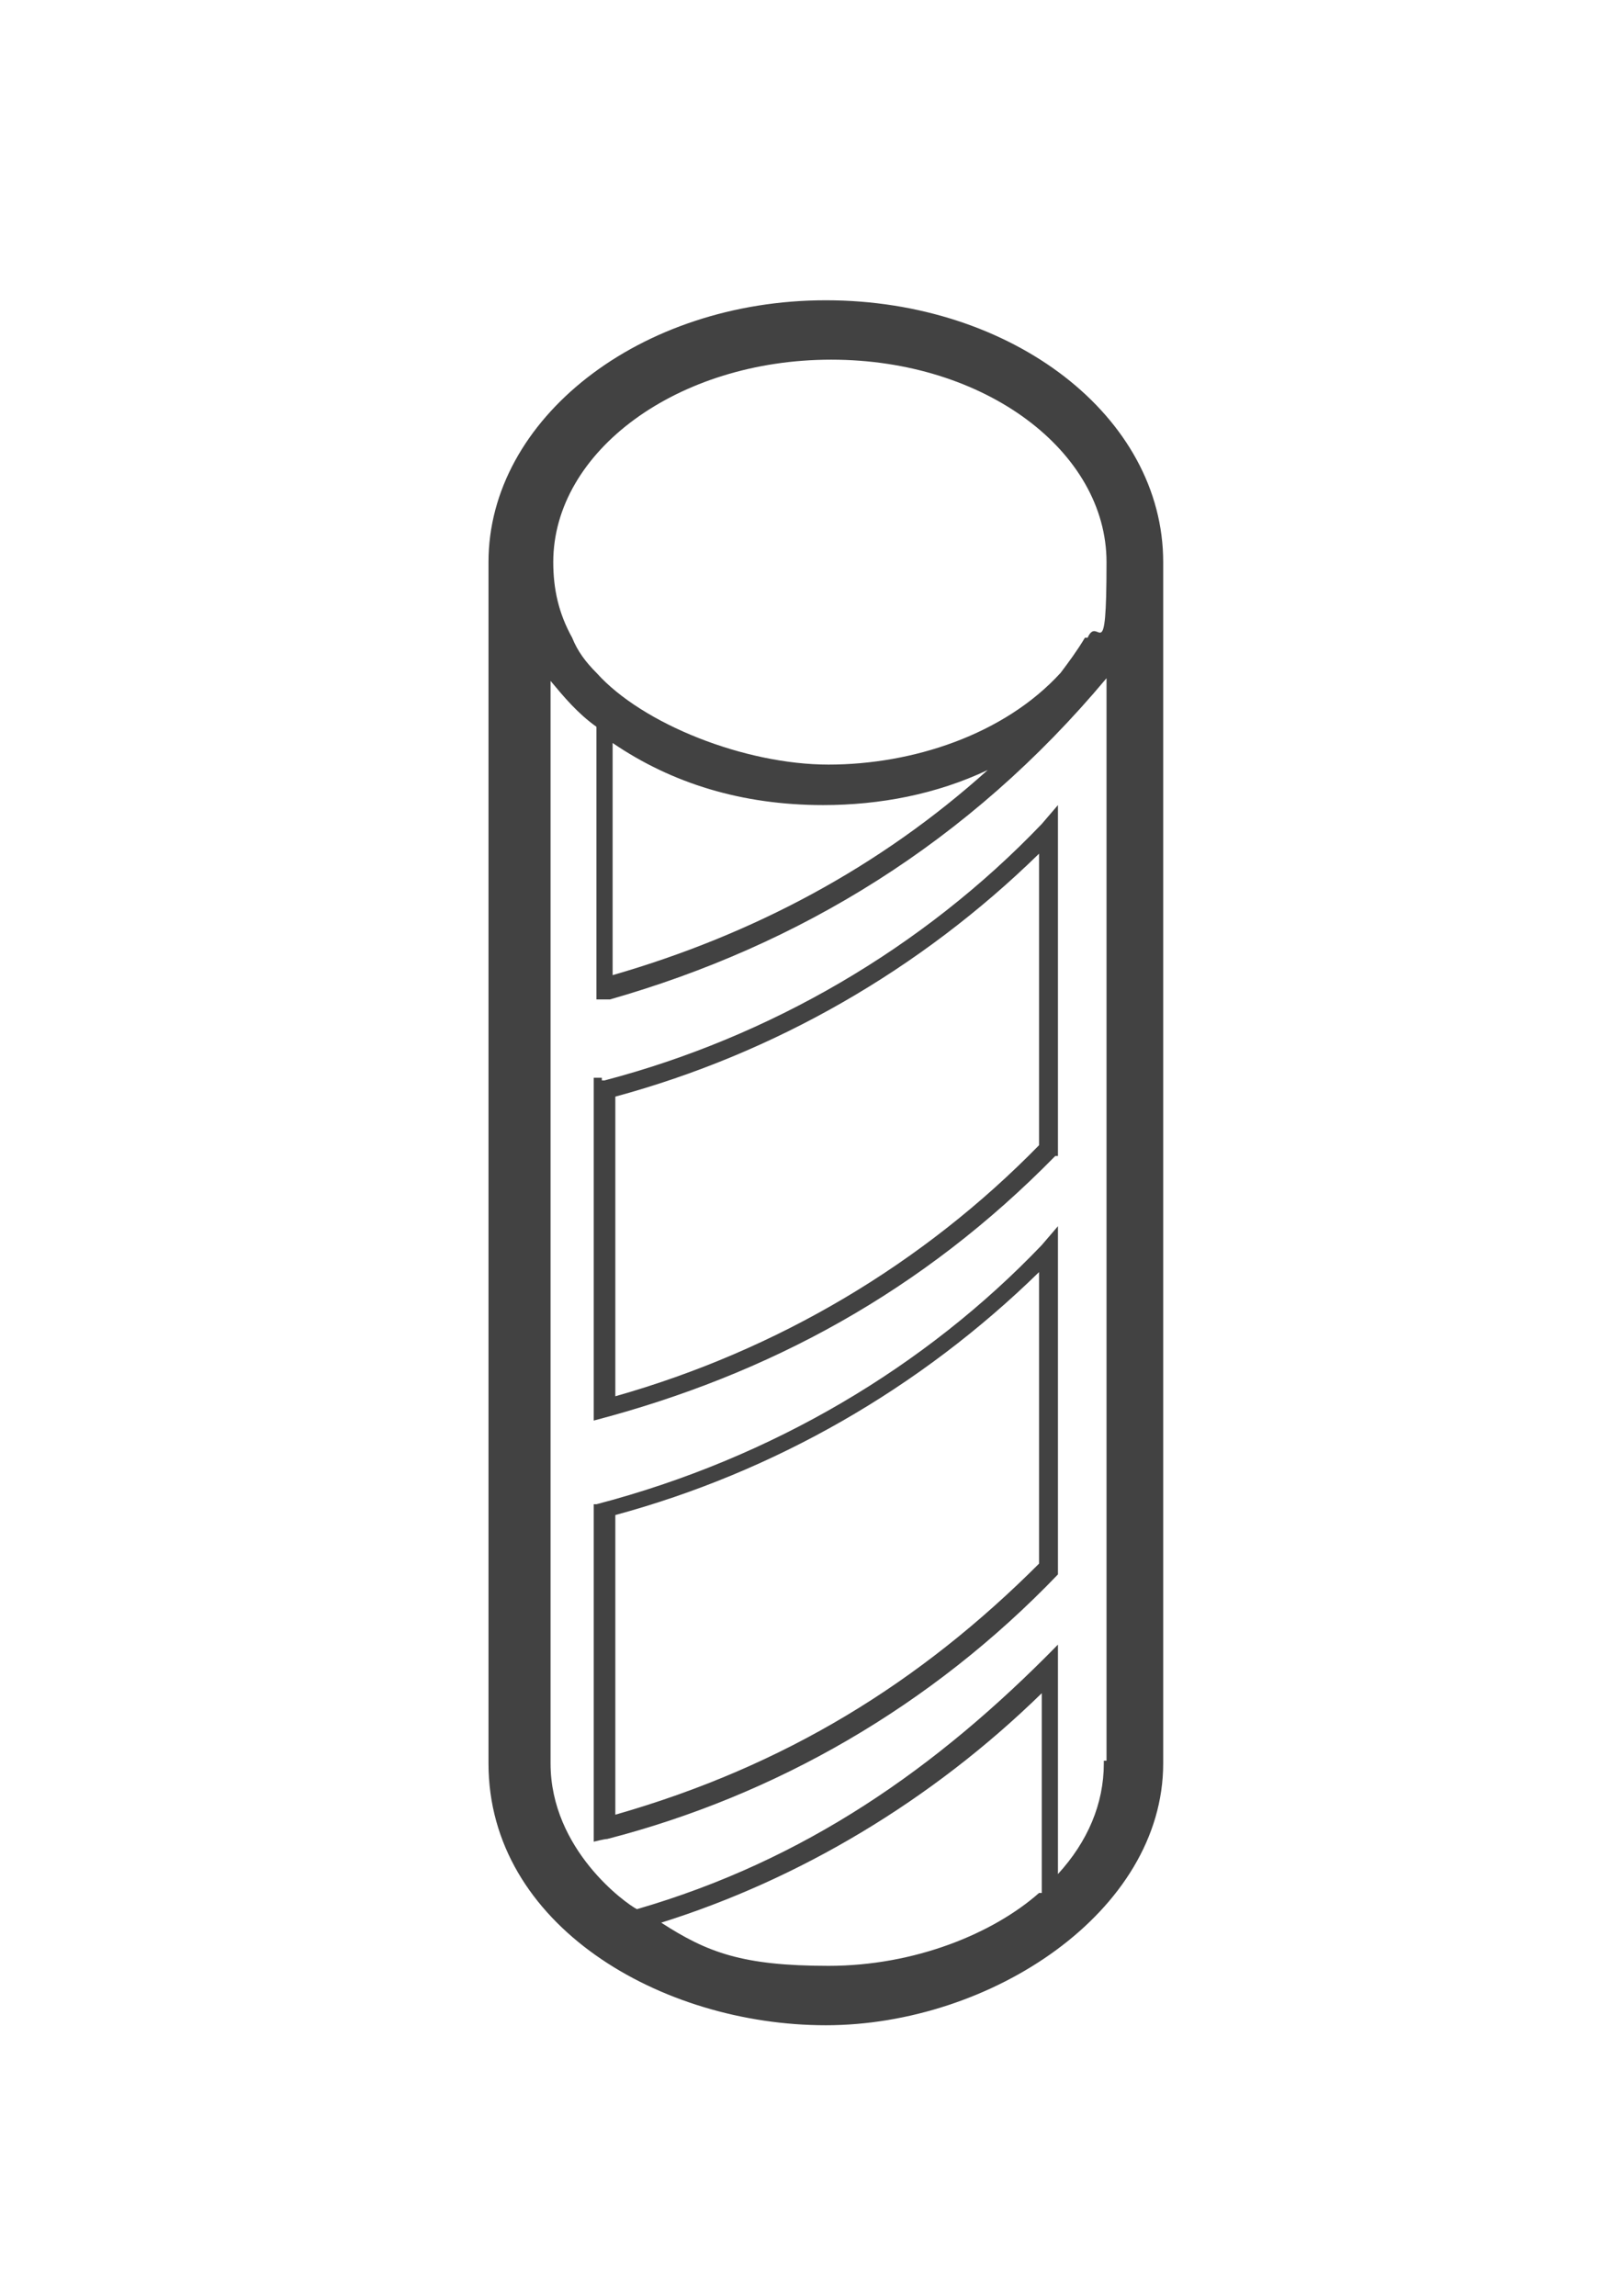 <?xml version="1.0" encoding="UTF-8"?>
<svg xmlns="http://www.w3.org/2000/svg" width="21.2mm" height="30mm" version="1.1" viewBox="0 0 60.1 85">
  <defs>
    <style>
      .cls-1 {
        fill: #424242;
      }

      .cls-2 {
        fill: #4b4b4c;
      }

      .cls-3 {
        display: none;
      }

      .cls-4 {
        stroke-width: 1px;
      }

      .cls-4, .cls-5 {
        stroke: #000;
        stroke-linecap: round;
      }

      .cls-4, .cls-5, .cls-6 {
        fill: none;
        stroke-linejoin: round;
      }

      .cls-5 {
        stroke-width: .9px;
      }

      .cls-6 {
        stroke: #424242;
        stroke-width: 2px;
      }
    </style>
  </defs>
  <!-- Generator: Adobe Illustrator 28.7.2, SVG Export Plug-In . SVG Version: 1.2.0 Build 154)  -->
  <g>
    <g id="Vrstva_1">
      <g>
        <g id="Ebene_1" class="cls-3">
          <polygon class="cls-4" points="47.5 70.7 13.8 70.7 13.8 15.1 36.1 15.1 47.5 26.1 47.5 70.7"/>
          <path class="cls-5" d="M47.1,26.1c-3,1.3-6.5.7-9-1.5-2.4-2.3-3.2-5.7-2.2-8.9"/>
        </g>
        <g id="Vrstva_2">
          <g>
            <path class="cls-1" d="M30.6,11.1c-6.9,0-12.5,4.4-12.5,9.7v44.5c0,6,6.4,9.7,12.5,9.7s12.5-4.2,12.5-9.7V20.8c0-5.4-5.6-9.7-12.5-9.7ZM38.5,70.1c-1.7,1.5-4.6,2.7-7.8,2.7s-4.5-.5-6.2-1.6c5.1-1.6,10-4.5,14.1-8.5v7.4h-.1ZM40.9,65.3c0,1.5-.6,2.9-1.7,4.1v-8.5c-4.5,4.6-9.4,8-15.6,9.8-.4-.2-3.2-2.2-3.2-5.4V25.2c.5.6,1,1.2,1.7,1.7v10.1h.5c7-2,13.3-5.8,18.4-11.9v40.1h-.1ZM22.7,36.1v-8.6c2.2,1.5,4.8,2.3,7.8,2.3h0c2.1,0,4.2-.4,6.1-1.3-4,3.6-8.7,6.1-13.9,7.6ZM40.2,23.6h0c-.3.5-.6.9-.9,1.3h0c-2.1,2.3-5.5,3.4-8.6,3.4s-6.9-1.5-8.6-3.4h0c-.4-.4-.7-.8-.9-1.3h0c-.5-.9-.7-1.8-.7-2.8,0-4.1,4.6-7.5,10.3-7.5s10.2,3.4,10.2,7.5-.3,1.9-.7,2.8h-.1Z"/>
            <path class="cls-1" d="M22.3,39.9h-.3v12.7c6.5-1.7,12.2-4.8,17.1-9.8h.1v-13l-.6.7c-4.4,4.6-10.1,7.9-16.2,9.5h-.1ZM38.5,42.4c-4.3,4.4-9.7,7.6-15.7,9.3v-11.1c5.9-1.6,11.3-4.7,15.7-9v10.8Z"/>
            <path class="cls-1" d="M22,55.6v12.6s.4-.1.5-.1c6.2-1.6,12-4.9,16.7-9.8v-12.9l-.6.7c-4.3,4.5-10,7.9-16.5,9.6h-.1ZM38.5,57.9c-4.4,4.4-9.4,7.5-15.7,9.3v-11.1c5.9-1.6,11.3-4.7,15.7-9,0,0,0,10.8,0,10.8Z"/>
          </g>
        </g>
        <g id="Vrstva_3" class="cls-3">
          <path class="cls-2" d="M25.6,13.8l-14.1,24.4v33h34.2V13.8h-20.1ZM43.4,37.8H14.4l12.6-21.7h16.4v21.7h-.1ZM43.4,68.9H13.8v-29.5h29.5v29.5Z"/>
        </g>
        <g id="Vrstva_4" class="cls-3">
          <path class="cls-2" d="M30.6,10.8c-6.9,0-12.6,4.4-12.6,9.8v44.9c0,6.1,6.5,9.8,12.6,9.8s12.6-4.2,12.6-9.8V20.6c0-5.4-5.7-9.8-12.6-9.8ZM30.6,13c5.7,0,10.3,3.4,10.3,7.6s-.3,1.9-.7,2.8h0c-1.7,3.1-5.8,4.8-9.6,4.8s-7.8-1.6-9.6-4.7h0c-.5-.9-.7-1.8-.7-2.8h0c0-4.2,4.6-7.6,10.3-7.6h0ZM41,65.5c0,4.2-4.7,7.6-10.3,7.6s-10.3-2.9-10.3-7.6V25c1.1,1.5,3,3,5.3,3.8h0c1.5.5,3.2.9,5,.9h0c2.8,0,5.7-.8,7.9-2.3h0c1-.7,1.8-1.5,2.4-2.3v40.5h0Z"/>
        </g>
        <g id="Vrstva_5" class="cls-3">
          <g>
            <path class="cls-2" d="M32.8,13.1L8.9,54.5v.2c-.2.3-.5,1.1-.5,1.8v12.9c0,2.1,1.7,3.8,3.8,3.8h30.2c2.1,0,3.8-1.7,3.8-3.8V14.5c0-1.5-1.2-2.7-2.7-2.7h-8.3c-1,0-1.8.5-2.4,1.3ZM43.8,69.4c0,.7-.6,1.3-1.3,1.3H12.2c-.7,0-1.3-.6-1.3-1.3v-12.9c0-.7.5-1.3,1.5-1.3h30c.7,0,1.3.6,1.3,1.3v12.9ZM43.8,53.8h-.2c-.1,0-.5-.2-.6-.2H12.4c.3-.5,22.5-39,22.5-39h0s0-.2.2-.2h8.3c.1,0,.2.1.2.2v39.2h.1Z"/>
            <path class="cls-2" d="M13.7,67.8h27.1v-9.9H13.7v9.9ZM15,59.2h2.6l-2.6,5.3v-5.3ZM39.7,66.6H15.3l3.3-7.4h21v7.4Z"/>
          </g>
        </g>
        <g id="Vrstva_6" class="cls-3">
          <path class="cls-2" d="M57.3,61.9v-.9l-.7-35.3v-.6H19.4l-.3.6-3.3,7.2h0v.2h0l-3.8,8.3h0v.2L3.1,60.8h0l-.5,1.2h54.6ZM26.6,33.8h9l-1.8,7.6h-9.5l2.4-7.6h-.1ZM45.7,33.8h0l-1,7.6h-9.5l1.5-7.6h9ZM55.7,33.8h0v7.6h-9.6l.7-7.6h9-.1ZM33.3,50.4h0l1.5-7.7h9.6l-1,7.7h-10.1ZM45.2,50.4l.7-7.7h9.6v7.7h-10.3ZM33.4,42.6l-1.8,7.7h-10.1l2.4-7.7h9.6-.1ZM31.2,51.8l-2,8.4h-10.8l2.6-8.4s10.2,0,10.2,0ZM33,51.8h10.2l-1.1,8.4h-10.8s1.7-8.4,1.7-8.4ZM45.1,51.8h10.3l-.2,8.4h-10.9s.8-8.4.8-8.4ZM55.8,25.8v7.2h-9.1l.6-7.2h8.5ZM46.7,25.8l-.9,7.2h-8.9l1.4-7.2h8.4ZM37.5,25.8l-1.7,7.2h-8.9l2.2-7.2h8.4ZM19.9,25.8h8.4l-2.5,7.2h-8.9l3-7.2ZM13.4,41.4l3.2-7.6h8.9l-2.7,7.6h-9.5.1ZM12.9,42.6h9.5l-2.7,7.7h-10.1l3.2-7.7h.1ZM9,51.8h10.2l-2.9,8.4H5.5s3.5-8.4,3.5-8.4Z"/>
        </g>
        <g id="Vrstva_7" class="cls-3">
          <g>
            <rect class="cls-6" x="13.6" y="16" width="10" height="6"/>
            <path class="cls-6" d="M32.7,24.4c-.2.3-.2.8,0,1.1.2.4.5.6.9.6h12.8c.4,0,.7-.2.9-.5s.2-.7,0-1.1l-1.7-3.5c-.3-.5-.8-.9-1.4-.9h-8.3c-.5,0-1,.3-1.3.7l-2.1,3.6h.2Z"/>
            <path class="cls-6" d="M23.6,22h2.9c1.3,0,2.6-.7,3.3-1.8l1.6-2.4c.7-1.1,2-1.8,3.3-1.8h11.5c1.5,0,2.8.8,3.5,2.1l3.4,6c.3.6.5,1.3.5,1.9v40c0,2.2-1.8,4-4,4H11.6c-2.2,0-4-1.8-4-4v-32c0-.7.2-1.3.5-1.9l5.5-10.1"/>
            <rect class="cls-6" x="18.6" y="39" width="24" height="20"/>
            <line class="cls-6" x1="42.7" y1="39" x2="48.7" y2="33"/>
            <line class="cls-6" x1="18.6" y1="39" x2="12.6" y2="33"/>
            <line class="cls-6" x1="18.6" y1="59" x2="12.6" y2="65"/>
            <line class="cls-6" x1="42.7" y1="59" x2="48.7" y2="65"/>
          </g>
        </g>
      </g>
    </g>
  </g>
</svg>